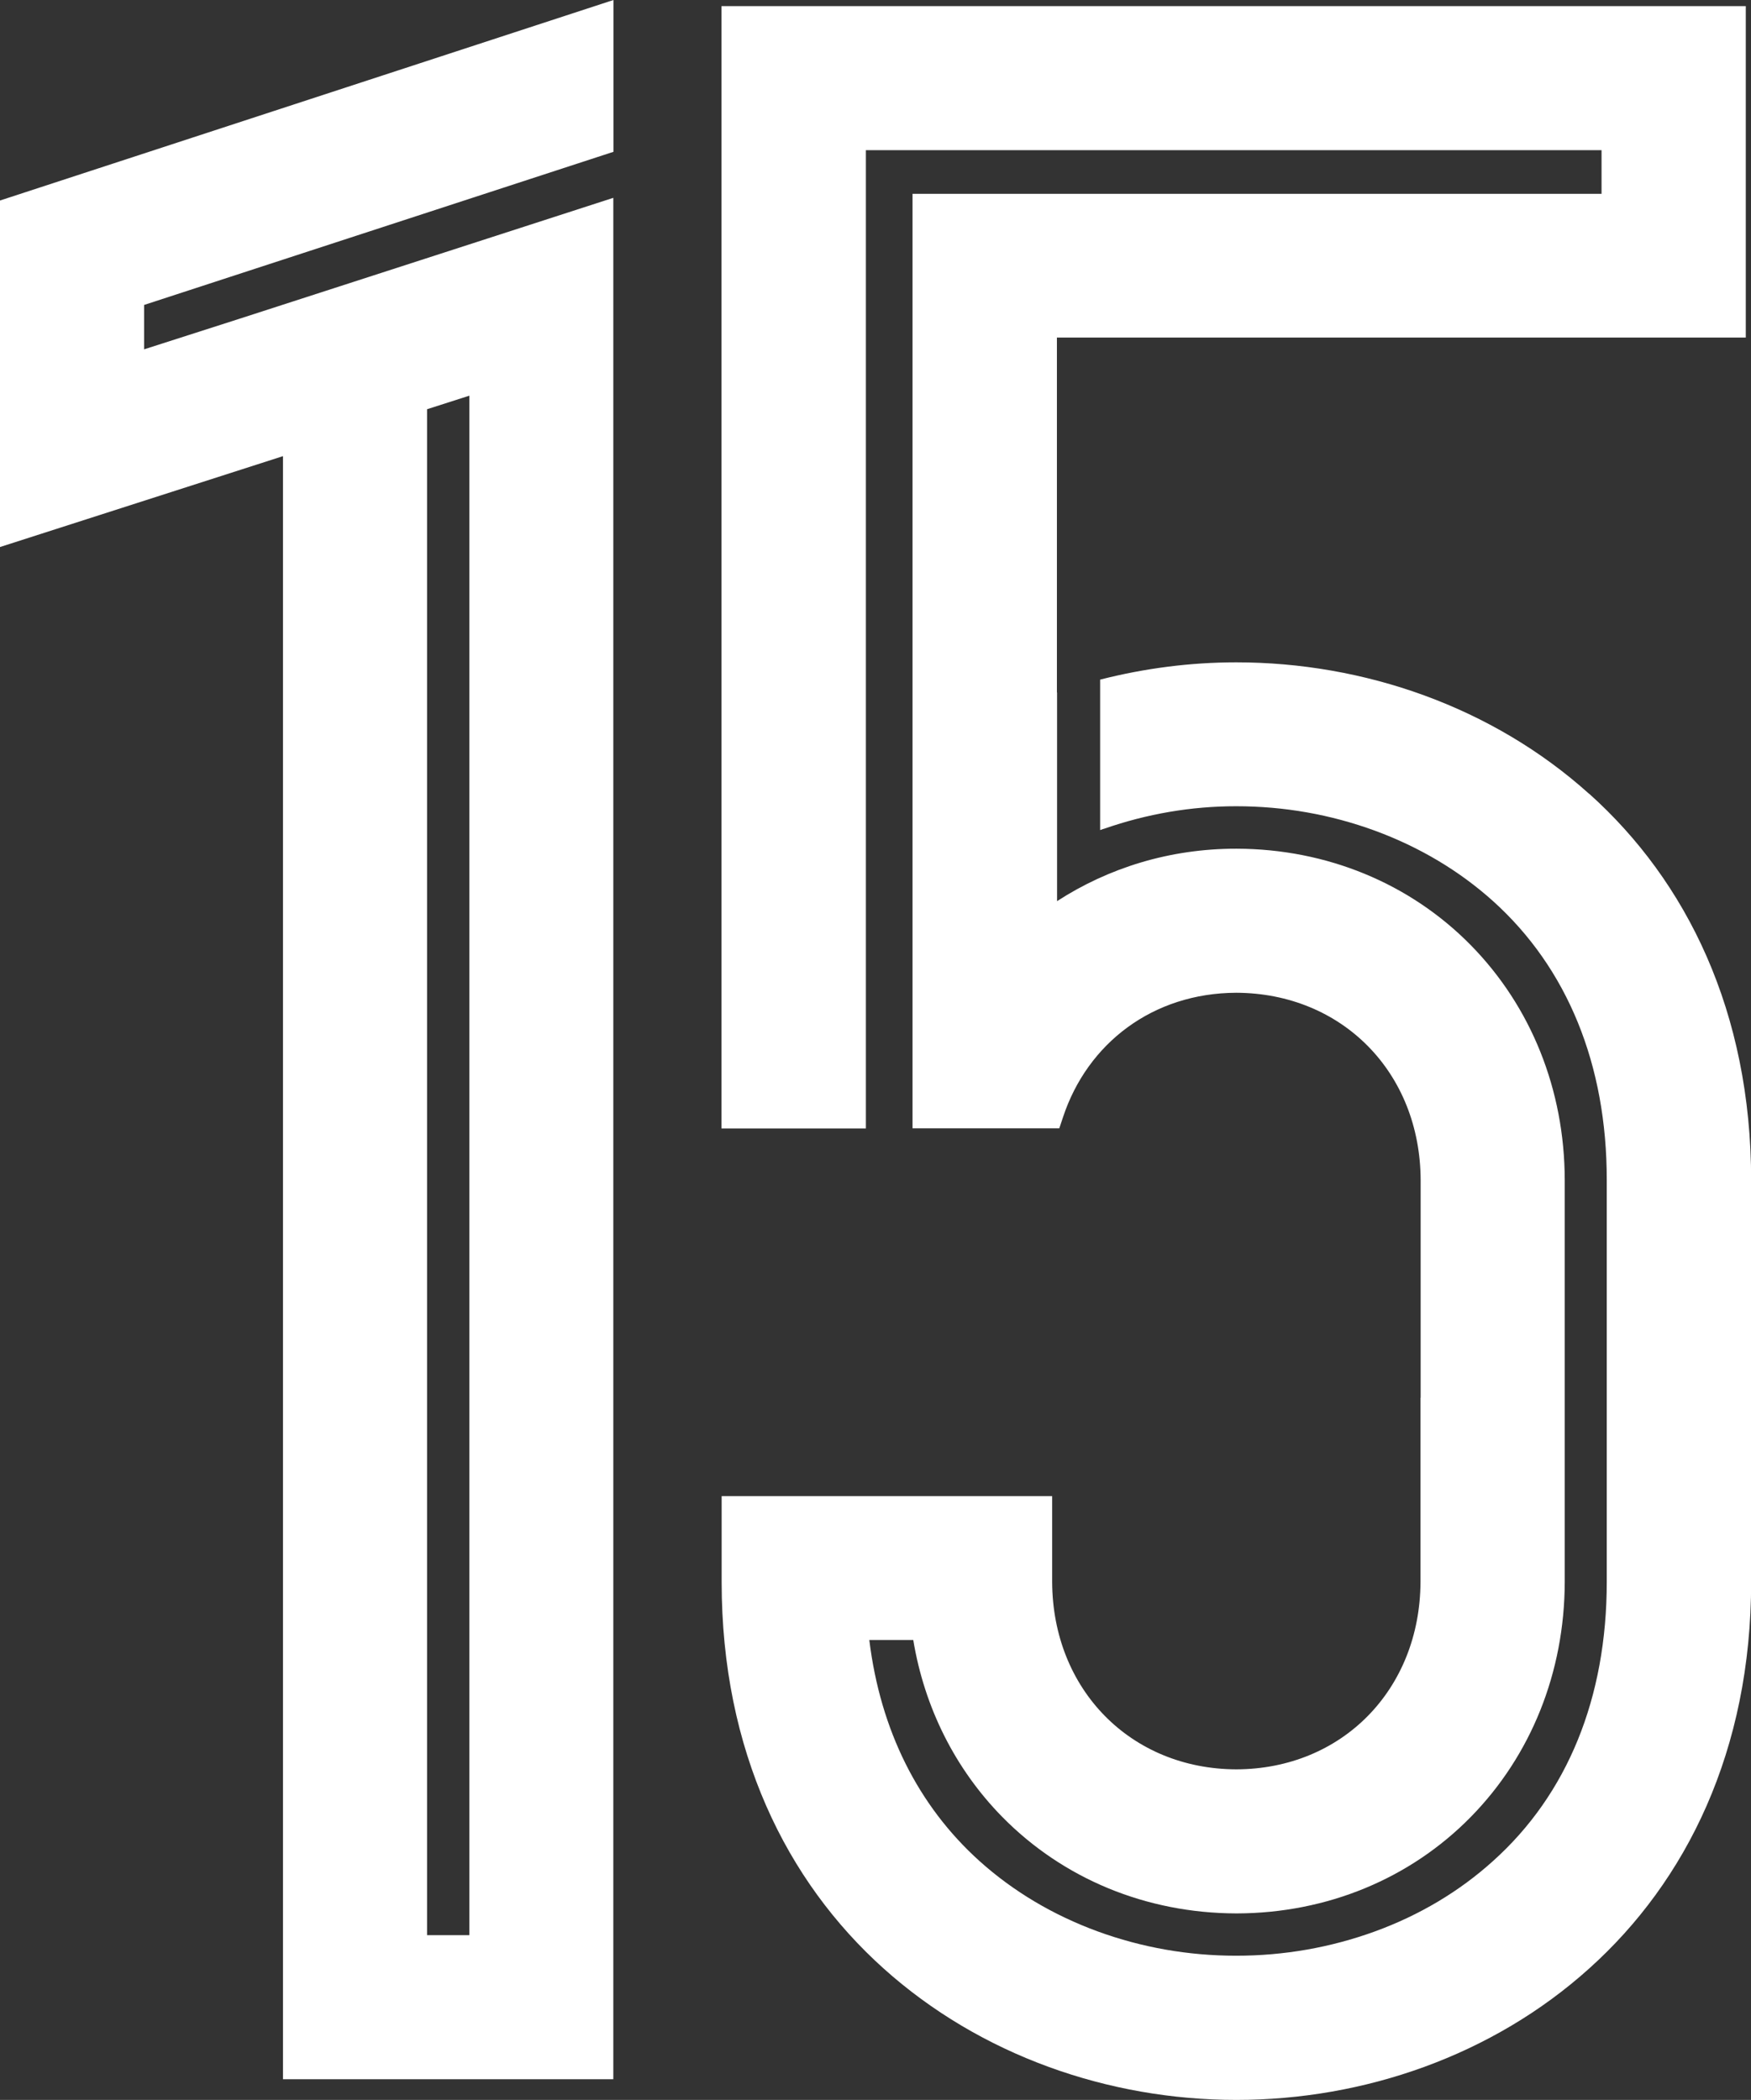 <?xml version="1.0" encoding="UTF-8"?>
<svg id="_レイヤー_2" data-name="レイヤー 2" xmlns="http://www.w3.org/2000/svg" viewBox="0 0 117.51 140.96">
  <rect x="0" y="0" width="117.51" height="140.96" fill="#333333" stroke="none"/>
  <defs>
    <style>
      .cls-1 {
        fill: #fff;
      }
    </style>
  </defs>
  <g id="_数字" data-name="数字">
    <g>
      <path class="cls-1" d="M16.03,21.41l-6.36,2.04v-2.98l31.5-10.28V0L0,13.46v23.26l18.99-6.1v108.95h22.17V13.28l-25.13,8.13ZM31.5,129.9h-2.84V27.47l2.84-.91v103.34Z"/>
      <path class="cls-1" d="M106.65,53.29c-6.51-5.86-15.13-8.83-23.69-8.83-3.08,0-6.15.4-9.13,1.16v10.1c.17-.07.27-.09.27-.09,2.87-1,5.84-1.51,8.85-1.51h.01c3.21,0,6.33.55,9.31,1.64,2.99,1.1,5.66,2.69,7.92,4.72h0s0,0,0,0c5,4.5,7.65,10.99,7.64,18.75h0v26.96h0c0,7.77-2.63,14.25-7.64,18.74h0c-2.26,2.04-4.93,3.63-7.92,4.72-2.97,1.08-6.1,1.63-9.31,1.63s-6.33-.55-9.29-1.63c-3-1.1-5.67-2.69-7.93-4.72h0s0,0,0,0c-4.13-3.72-6.66-8.8-7.4-14.84h2.95c.75,4.53,2.81,8.65,5.97,11.87,4.09,4.16,9.66,6.46,15.69,6.48h.07c6.03-.02,11.61-2.32,15.69-6.48,4.04-4.12,6.28-9.7,6.3-15.74h0v-2.73h0v-24.28h0c-.01-6.06-2.26-11.65-6.31-15.77-4.08-4.15-9.67-6.45-15.69-6.47h-.06c-4.44,0-8.55,1.28-12.01,3.52v-14.01h-.01v-23.82h46.23V.41H48.42v75.34h9.69V10.08h49.37v2.93h-36.57s-9.67,0-9.67,0v62.73h9.85l.25-.75c1.64-4.96,6.02-8.33,11.63-8.35,7.09.03,12.35,5.34,12.37,12.59v14.59h-.01v12.37c-.03,7.23-5.27,12.56-12.36,12.58-7.08-.02-12.33-5.35-12.36-12.58v-5.76h-22.18v5.76c0,11.33,4.35,20.09,10.86,25.94,6.51,5.85,15.12,8.83,23.68,8.83s17.19-2.97,23.69-8.83c6.51-5.85,10.86-14.61,10.86-25.94v-26.95c0-11.34-4.34-20.1-10.86-25.95Z"/>
    </g>
  </g>
</svg>